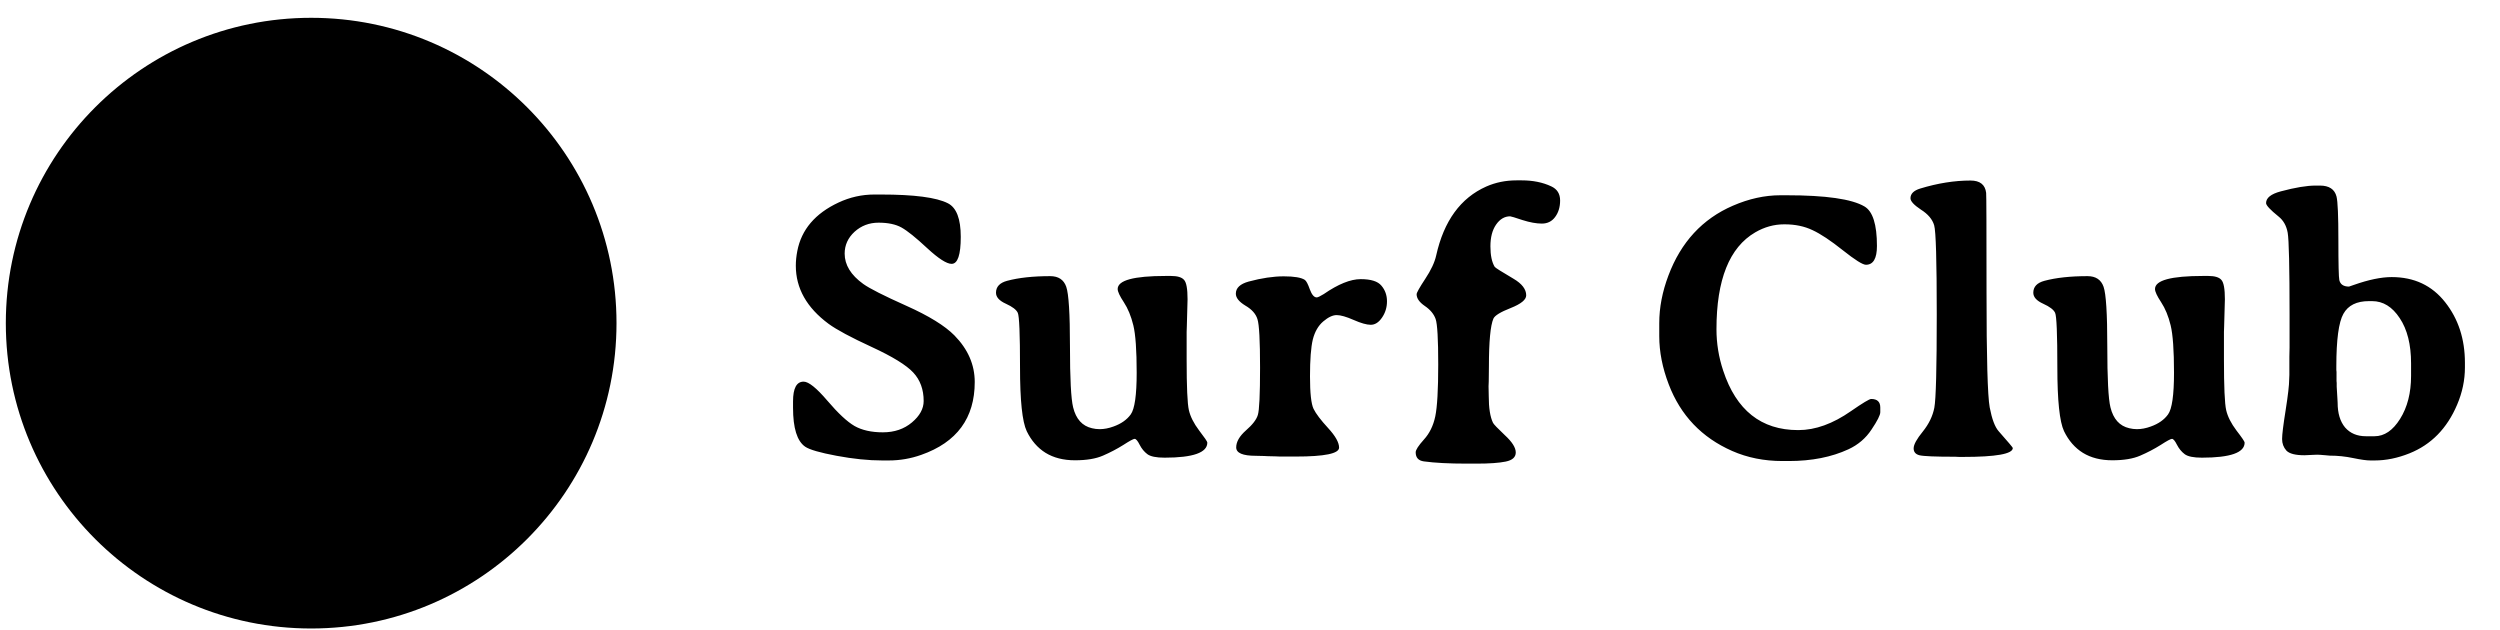 <svg xmlns="http://www.w3.org/2000/svg" width="131" height="33" viewBox="0 0 131 33" fill="none"><circle cx="16.305" cy="16.933" r="16" fill="#FBC261" style="fill:#FBC261;fill:color(display-p3 0.984 0.761 0.38);fill-opacity:1;"></circle><path d="M46.164 10.193C47.902 10.193 49.071 10.346 49.67 10.652C50.119 10.88 50.344 11.466 50.344 12.41C50.344 13.354 50.184 13.826 49.865 13.826C49.605 13.826 49.178 13.552 48.586 13.005C47.993 12.452 47.544 12.091 47.238 11.921C46.932 11.752 46.532 11.668 46.037 11.668C45.549 11.668 45.129 11.827 44.777 12.146C44.432 12.465 44.26 12.846 44.26 13.289C44.26 13.881 44.585 14.412 45.236 14.88C45.562 15.115 46.314 15.496 47.492 16.023C48.671 16.55 49.51 17.068 50.012 17.576C50.721 18.298 51.076 19.112 51.076 20.017C51.076 21.905 50.142 23.178 48.273 23.835C47.72 24.031 47.154 24.128 46.574 24.128H46.223C45.507 24.128 44.712 24.047 43.84 23.884C42.967 23.721 42.417 23.562 42.19 23.406C41.766 23.113 41.555 22.433 41.555 21.365V21.033C41.555 20.343 41.74 19.998 42.111 19.998C42.372 19.998 42.785 20.33 43.352 20.994C43.918 21.658 44.393 22.1 44.777 22.322C45.168 22.543 45.663 22.654 46.262 22.654C46.867 22.654 47.375 22.481 47.785 22.136C48.195 21.791 48.4 21.417 48.4 21.013C48.4 20.408 48.218 19.91 47.853 19.519C47.489 19.128 46.763 18.683 45.676 18.181C44.589 17.68 43.837 17.276 43.42 16.97C42.274 16.124 41.701 15.108 41.701 13.923C41.701 13.676 41.727 13.419 41.779 13.152C41.994 12.032 42.714 11.186 43.938 10.613C44.536 10.333 45.161 10.193 45.812 10.193H46.164ZM63.264 23.191C63.264 23.718 62.518 23.982 61.027 23.982C60.585 23.982 60.282 23.92 60.119 23.796C59.956 23.673 59.823 23.51 59.719 23.308C59.615 23.1 59.527 22.996 59.455 22.996C59.39 22.996 59.191 23.103 58.859 23.318C58.527 23.526 58.172 23.712 57.795 23.875C57.424 24.037 56.935 24.119 56.33 24.119C55.725 24.119 55.21 23.988 54.787 23.728C54.37 23.468 54.042 23.09 53.801 22.595C53.566 22.1 53.449 20.984 53.449 19.246C53.449 17.507 53.41 16.557 53.332 16.394C53.26 16.231 53.052 16.072 52.707 15.915C52.362 15.759 52.19 15.567 52.19 15.339C52.19 15.027 52.385 14.819 52.775 14.714C53.381 14.552 54.133 14.47 55.031 14.47C55.461 14.47 55.741 14.656 55.871 15.027C56.001 15.398 56.066 16.433 56.066 18.132C56.066 19.831 56.122 20.902 56.232 21.345C56.382 21.957 56.711 22.322 57.219 22.439C57.349 22.471 57.482 22.488 57.619 22.488C57.853 22.488 58.094 22.442 58.342 22.351C58.745 22.208 59.048 21.996 59.25 21.716C59.458 21.43 59.562 20.701 59.562 19.529C59.562 18.357 59.504 17.53 59.387 17.048C59.27 16.567 59.103 16.163 58.889 15.837C58.674 15.512 58.566 15.281 58.566 15.144C58.566 14.688 59.406 14.46 61.086 14.46H61.359C61.698 14.46 61.926 14.529 62.043 14.665C62.167 14.796 62.228 15.134 62.228 15.681L62.19 17.097L62.18 17.39V18.835C62.18 20.268 62.219 21.153 62.297 21.492C62.375 21.83 62.554 22.185 62.834 22.556C63.12 22.927 63.264 23.139 63.264 23.191ZM69.367 15.408C70.122 14.887 70.767 14.627 71.301 14.627C71.835 14.627 72.196 14.74 72.385 14.968C72.58 15.196 72.678 15.47 72.678 15.789C72.678 16.108 72.59 16.394 72.414 16.648C72.245 16.895 72.049 17.019 71.828 17.019C71.613 17.019 71.314 16.934 70.93 16.765C70.546 16.596 70.249 16.511 70.041 16.511C69.833 16.511 69.598 16.622 69.338 16.843C69.078 17.065 68.895 17.38 68.791 17.791C68.693 18.201 68.644 18.845 68.644 19.724C68.644 20.596 68.706 21.163 68.83 21.423C68.954 21.677 69.208 22.012 69.592 22.429C69.976 22.846 70.168 23.188 70.168 23.455C70.168 23.767 69.413 23.923 67.902 23.923H67.062L66.857 23.914C66.721 23.907 66.581 23.904 66.438 23.904L66.232 23.894C66.096 23.887 65.953 23.884 65.803 23.884C65.119 23.884 64.777 23.738 64.777 23.445C64.777 23.152 64.947 22.856 65.285 22.556C65.63 22.257 65.838 21.986 65.91 21.746C65.988 21.505 66.027 20.678 66.027 19.265C66.027 17.852 65.982 17.006 65.891 16.726C65.806 16.446 65.594 16.209 65.256 16.013C64.924 15.811 64.758 15.603 64.758 15.388C64.758 15.089 64.982 14.877 65.432 14.753C66.109 14.571 66.721 14.48 67.268 14.48C67.814 14.48 68.182 14.542 68.371 14.665C68.449 14.718 68.537 14.884 68.635 15.164C68.739 15.444 68.859 15.584 68.996 15.584C69.055 15.584 69.178 15.525 69.367 15.408ZM79.465 9.451H79.738C80.324 9.451 80.838 9.555 81.281 9.763C81.594 9.906 81.75 10.154 81.75 10.505C81.75 10.85 81.662 11.14 81.486 11.374C81.317 11.602 81.086 11.716 80.793 11.716C80.507 11.716 80.168 11.655 79.777 11.531C79.387 11.401 79.172 11.335 79.133 11.335C78.84 11.335 78.592 11.482 78.391 11.775C78.195 12.061 78.098 12.439 78.098 12.908C78.098 13.377 78.172 13.735 78.322 13.982C78.348 14.027 78.677 14.236 79.309 14.607C79.751 14.867 79.973 15.157 79.973 15.476C79.973 15.704 79.703 15.925 79.162 16.14C78.628 16.349 78.326 16.534 78.254 16.697C78.098 17.061 78.019 17.898 78.019 19.206C78.019 19.558 78.016 19.819 78.01 19.988L78 20.242L78.01 20.75C78.01 21.381 78.085 21.85 78.234 22.156C78.267 22.227 78.472 22.442 78.85 22.8C79.234 23.152 79.426 23.455 79.426 23.709C79.426 23.956 79.25 24.115 78.898 24.187C78.547 24.259 78.042 24.294 77.385 24.294H76.848C75.93 24.294 75.184 24.255 74.611 24.177C74.325 24.138 74.182 23.979 74.182 23.699C74.182 23.575 74.325 23.354 74.611 23.035C74.904 22.716 75.103 22.312 75.207 21.824C75.311 21.329 75.363 20.421 75.363 19.099C75.363 17.771 75.318 16.977 75.227 16.716C75.135 16.456 74.947 16.228 74.66 16.033C74.374 15.837 74.231 15.632 74.231 15.418C74.231 15.339 74.38 15.072 74.68 14.617C74.986 14.155 75.178 13.744 75.256 13.386C75.659 11.576 76.535 10.372 77.883 9.773C78.371 9.558 78.898 9.451 79.465 9.451ZM98.352 12.888C98.352 13.546 98.159 13.874 97.775 13.874C97.606 13.874 97.203 13.621 96.564 13.113C95.926 12.605 95.396 12.253 94.973 12.058C94.549 11.856 94.064 11.755 93.518 11.755C93.505 11.755 93.495 11.755 93.488 11.755C92.961 11.755 92.456 11.895 91.975 12.175C90.62 12.963 89.943 14.656 89.943 17.253C89.943 17.996 90.061 18.718 90.295 19.421C90.978 21.498 92.287 22.537 94.221 22.537C94.227 22.537 94.234 22.537 94.24 22.537C95.126 22.537 96.044 22.205 96.994 21.541C97.606 21.117 97.958 20.906 98.049 20.906C98.368 20.906 98.527 21.055 98.527 21.355V21.599C98.527 21.749 98.374 22.052 98.068 22.507C97.769 22.963 97.365 23.308 96.857 23.543C95.972 23.953 94.93 24.158 93.732 24.158H93.4C92.443 24.158 91.564 23.982 90.764 23.63C89.169 22.927 88.062 21.765 87.443 20.144C87.111 19.278 86.945 18.435 86.945 17.615V16.931C86.945 16.117 87.105 15.287 87.424 14.441C88.081 12.69 89.208 11.469 90.803 10.779C91.643 10.414 92.473 10.232 93.293 10.232H93.615C95.672 10.232 97.033 10.427 97.697 10.818C98.133 11.072 98.352 11.762 98.352 12.888ZM100.109 10.388C100.109 10.154 100.279 9.985 100.617 9.88C101.535 9.6 102.414 9.46 103.254 9.46C103.749 9.46 104.022 9.675 104.074 10.105C104.087 10.209 104.094 11.954 104.094 15.339C104.094 18.725 104.149 20.727 104.26 21.345C104.377 21.957 104.533 22.374 104.729 22.595C105.223 23.155 105.471 23.448 105.471 23.474C105.471 23.787 104.598 23.943 102.854 23.943H102.658L102.453 23.933C101.411 23.933 100.786 23.907 100.578 23.855C100.376 23.803 100.275 23.683 100.275 23.494C100.275 23.298 100.435 23.005 100.754 22.615C101.073 22.218 101.275 21.801 101.359 21.365C101.444 20.922 101.486 19.294 101.486 16.482C101.486 13.669 101.441 12.11 101.35 11.804C101.258 11.492 101.027 11.218 100.656 10.984C100.292 10.743 100.109 10.544 100.109 10.388ZM117.619 23.191C117.619 23.718 116.874 23.982 115.383 23.982C114.94 23.982 114.637 23.92 114.475 23.796C114.312 23.673 114.178 23.51 114.074 23.308C113.97 23.1 113.882 22.996 113.811 22.996C113.745 22.996 113.547 23.103 113.215 23.318C112.883 23.526 112.528 23.712 112.15 23.875C111.779 24.037 111.291 24.119 110.686 24.119C110.08 24.119 109.566 23.988 109.143 23.728C108.726 23.468 108.397 23.09 108.156 22.595C107.922 22.1 107.805 20.984 107.805 19.246C107.805 17.507 107.766 16.557 107.688 16.394C107.616 16.231 107.408 16.072 107.062 15.915C106.717 15.759 106.545 15.567 106.545 15.339C106.545 15.027 106.74 14.819 107.131 14.714C107.736 14.552 108.488 14.47 109.387 14.47C109.816 14.47 110.096 14.656 110.227 15.027C110.357 15.398 110.422 16.433 110.422 18.132C110.422 19.831 110.477 20.902 110.588 21.345C110.738 21.957 111.066 22.322 111.574 22.439C111.704 22.471 111.838 22.488 111.975 22.488C112.209 22.488 112.45 22.442 112.697 22.351C113.101 22.208 113.404 21.996 113.605 21.716C113.814 21.43 113.918 20.701 113.918 19.529C113.918 18.357 113.859 17.53 113.742 17.048C113.625 16.567 113.459 16.163 113.244 15.837C113.029 15.512 112.922 15.281 112.922 15.144C112.922 14.688 113.762 14.46 115.441 14.46H115.715C116.053 14.46 116.281 14.529 116.398 14.665C116.522 14.796 116.584 15.134 116.584 15.681L116.545 17.097L116.535 17.39V18.835C116.535 20.268 116.574 21.153 116.652 21.492C116.73 21.83 116.91 22.185 117.189 22.556C117.476 22.927 117.619 23.139 117.619 23.191ZM122.492 21.101C122.492 21.654 122.622 22.087 122.883 22.4C123.15 22.706 123.514 22.859 123.977 22.859H124.426C124.94 22.859 125.386 22.556 125.764 21.951C126.148 21.339 126.34 20.587 126.34 19.695V19.041C126.34 18.051 126.141 17.26 125.744 16.668C125.354 16.075 124.872 15.779 124.299 15.779H124.133C123.488 15.779 123.042 16 122.795 16.443C122.548 16.879 122.424 17.797 122.424 19.197V19.392L122.434 19.49V19.968L122.443 20.066C122.443 20.131 122.443 20.196 122.443 20.261L122.482 20.916C122.489 20.981 122.492 21.043 122.492 21.101ZM120.754 23.855C120.279 23.855 119.963 23.774 119.807 23.611C119.657 23.442 119.582 23.24 119.582 23.005C119.582 22.771 119.644 22.266 119.768 21.492C119.891 20.71 119.953 20.173 119.953 19.88L119.963 19.646V18.689L119.973 18.21V16.521C119.973 14.002 119.94 12.559 119.875 12.195C119.81 11.83 119.65 11.547 119.396 11.345C118.96 10.994 118.742 10.759 118.742 10.642C118.742 10.369 118.999 10.164 119.514 10.027C120.269 9.825 120.878 9.724 121.34 9.724H121.564C122.046 9.724 122.336 9.916 122.434 10.3C122.499 10.561 122.531 11.319 122.531 12.576C122.531 13.832 122.548 14.532 122.58 14.675C122.632 14.903 122.801 15.017 123.088 15.017C123.088 15.017 123.173 14.988 123.342 14.929C124.117 14.656 124.777 14.519 125.324 14.519C126.503 14.519 127.437 14.959 128.127 15.837C128.817 16.71 129.162 17.768 129.162 19.011V19.255C129.162 19.919 129.025 20.57 128.752 21.209C128.225 22.452 127.391 23.302 126.252 23.757C125.633 24.005 125.028 24.128 124.436 24.128H124.201C124.006 24.128 123.706 24.086 123.303 24.002C122.899 23.917 122.489 23.875 122.072 23.875L121.857 23.855C121.636 23.835 121.49 23.826 121.418 23.826L121.193 23.835C120.998 23.849 120.852 23.855 120.754 23.855Z" fill="black" style="fill:black;fill-opacity:1;"></path></svg>